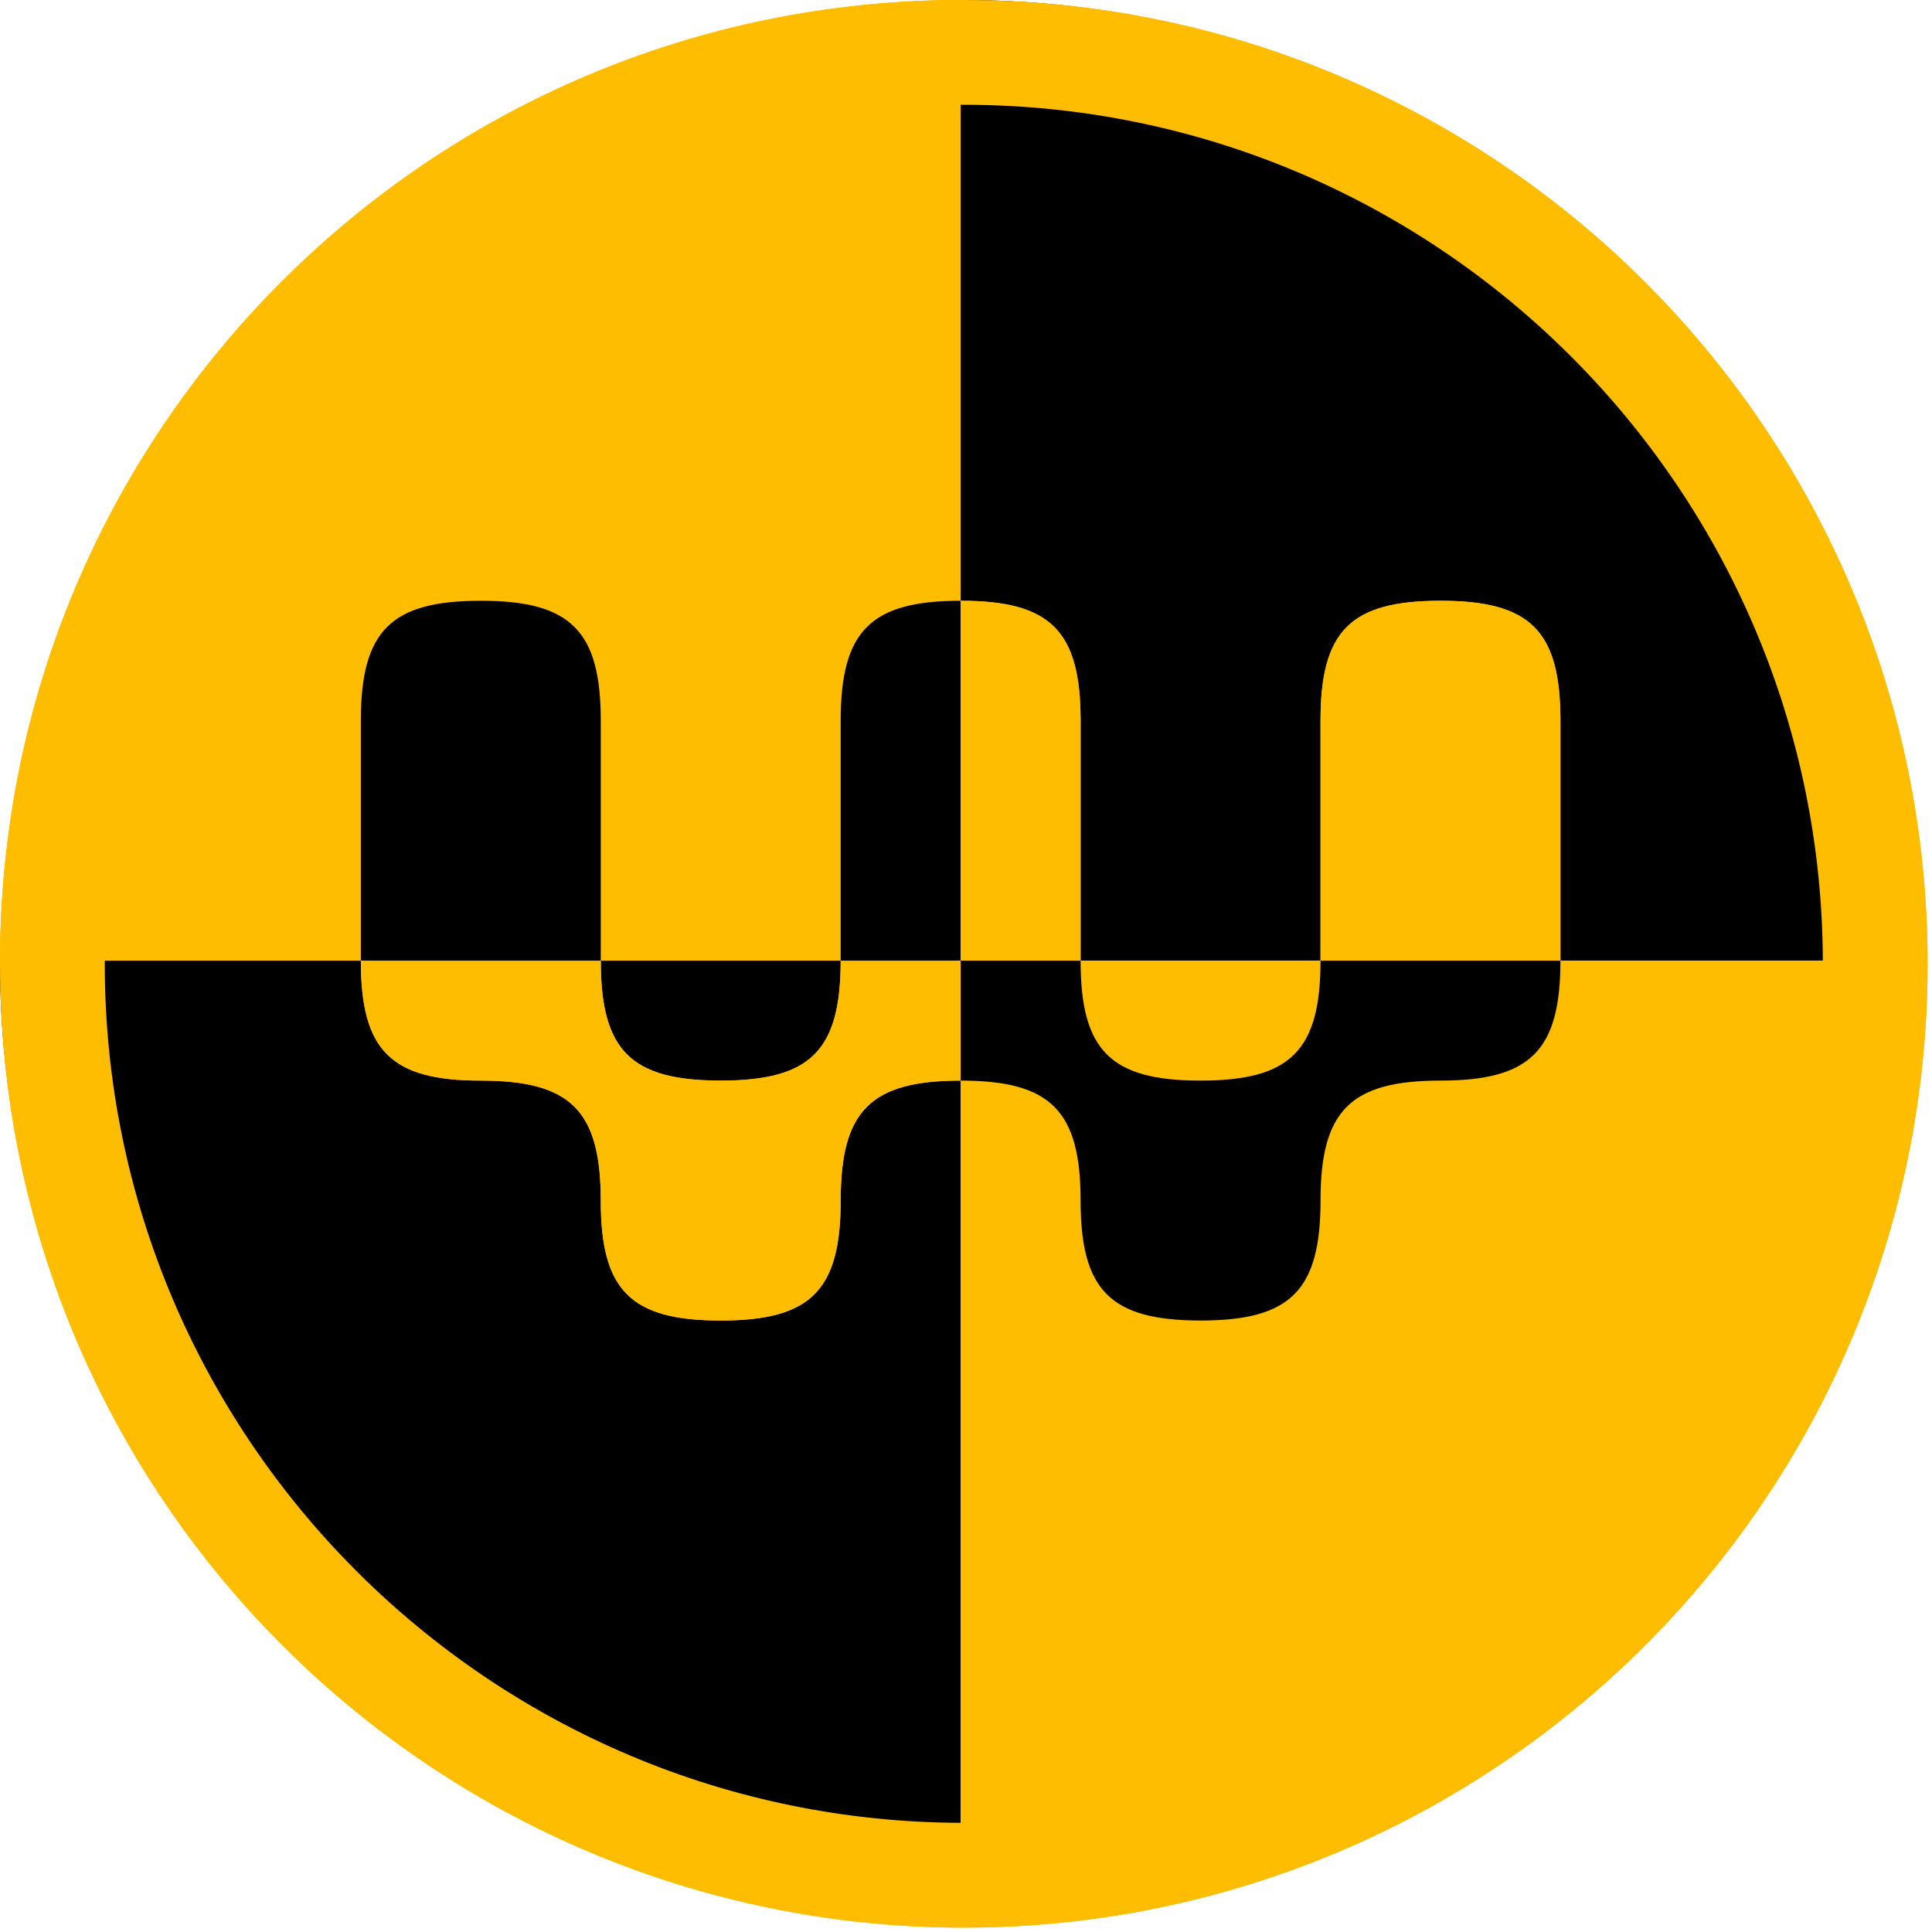 <?xml version="1.0" encoding="UTF-8" standalone="no"?><!DOCTYPE svg PUBLIC "-//W3C//DTD SVG 1.1//EN" "http://www.w3.org/Graphics/SVG/1.1/DTD/svg11.dtd"><svg width="383px" height="383px" version="1.1" xmlns="http://www.w3.org/2000/svg" xmlns:xlink="http://www.w3.org/1999/xlink" xml:space="preserve" xmlns:serif="http://www.serif.com/" style="fill-rule:evenodd;clip-rule:evenodd;stroke-linejoin:round;stroke-miterlimit:2;"><g transform="matrix(1,0,0,1,-577.87,-275.721)"><circle cx="768.935" cy="466.786" r="191.065" style="fill:rgb(255,189,2);"/></g><g transform="matrix(1,0,0,1,-358.633,-328.409)"><path d="M549.07,328.409C654.175,328.409 739.507,413.741 739.507,518.847L667.973,518.846L667.973,471.285C667.973,453.449 662.028,447.504 644.193,447.504C626.357,447.504 620.412,453.449 620.412,471.285L620.412,518.846L572.85,518.846L572.85,471.285C572.85,453.449 566.905,447.504 549.07,447.504L549.07,328.409Z"/></g><g transform="matrix(1,0,0,1,-358.633,-328.409)"><path d="M549.07,709.284C443.965,709.284 358.633,623.952 358.633,518.847L430.166,518.846C430.166,536.682 436.112,542.627 453.947,542.627C471.783,542.627 477.728,548.572 477.728,566.408C477.728,584.243 483.673,590.189 501.509,590.189C519.344,590.188 525.289,584.243 525.289,566.408C525.289,548.572 531.234,542.627 549.07,542.627L549.07,709.284Z"/></g><g transform="matrix(1,0,0,1,-358.633,-328.409)"><path d="M477.728,518.846L525.289,518.846C525.289,536.682 519.344,542.627 501.509,542.627C483.673,542.627 477.728,536.682 477.728,518.846Z"/></g><g transform="matrix(1,0,0,1,-899.805,-287.484)"><path d="M899.805,477.921C899.805,372.816 985.137,287.484 1090.24,287.484L1090.24,406.578C1072.41,406.578 1066.46,412.524 1066.46,430.359L1066.46,477.921L1018.9,477.921L1018.9,430.359C1018.9,412.524 1012.96,406.578 995.119,406.578C977.284,406.578 971.338,412.524 971.338,430.359L971.338,477.921L899.805,477.921Z" style="fill:rgb(255,189,0);"/></g><g transform="matrix(1,0,0,1,-652.113,-39.792)"><path d="M1032.99,230.229C1032.99,335.334 947.655,420.666 842.55,420.666L842.55,254.01C860.385,254.01 866.331,259.955 866.331,277.791C866.331,295.626 872.276,301.571 890.112,301.572C907.948,301.572 913.893,295.626 913.893,277.791C913.893,259.955 919.838,254.01 937.674,254.01C955.509,254.01 961.454,248.064 961.454,230.229L1032.99,230.229Z" style="fill:rgb(255,189,0);"/></g><g transform="matrix(1,0,0,1,-652.113,-39.792)"><path d="M913.893,230.229L866.331,230.229C866.331,248.065 872.276,254.01 890.112,254.01C907.948,254.01 913.893,248.065 913.893,230.229Z" style="fill:rgb(255,189,0);"/></g><g transform="matrix(1,0,0,1,71.534,119.095)"><path d="M118.904,95.123C136.739,95.123 142.684,101.068 142.684,118.904C142.684,136.739 148.629,142.684 166.465,142.685C184.301,142.685 190.246,136.739 190.246,118.904C190.246,101.068 196.191,95.123 214.027,95.123C231.862,95.123 237.807,89.178 237.807,71.342L190.246,71.342C190.246,89.178 184.301,95.123 166.465,95.123C148.629,95.123 142.684,89.178 142.684,71.342L118.904,71.342L118.904,95.123Z"/></g><g transform="matrix(1,0,0,1,71.534,119.095)"><path d="M0,71.342C0,89.178 5.945,95.123 23.781,95.123C41.616,95.123 47.562,101.068 47.562,118.904C47.562,136.739 53.507,142.685 71.342,142.685C89.178,142.684 95.123,136.739 95.123,118.904C95.123,101.068 101.068,95.123 118.904,95.123L118.904,71.342L95.123,71.342C95.123,89.178 89.178,95.123 71.342,95.123C53.507,95.123 47.562,89.178 47.562,71.342L0,71.342Z" style="fill:rgb(255,189,0);"/></g><g transform="matrix(1,0,0,1,71.534,119.095)"><path d="M118.904,0C101.068,-0 95.123,5.945 95.123,23.781L95.123,71.342L118.904,71.342L118.904,0Z"/></g><g transform="matrix(1,0,0,1,71.534,119.095)"><path d="M237.807,71.342L237.807,23.781C237.807,5.945 231.862,0 214.027,0C196.191,-0 190.246,5.945 190.246,23.781L190.246,71.342L237.807,71.342Z" style="fill:rgb(255,189,0);"/></g><g transform="matrix(1,0,0,1,71.534,119.095)"><path d="M47.562,71.342L47.562,23.781C47.562,5.945 41.616,0 23.781,0C5.945,-0 0,5.945 0,23.781L0,71.342L47.562,71.342Z"/></g><g transform="matrix(1,0,0,1,71.534,119.095)"><path d="M142.684,71.342L142.684,23.781C142.684,5.945 136.739,0 118.904,0L118.904,71.342L142.684,71.342Z" style="fill:rgb(255,189,0);"/></g><g transform="matrix(1,0,0,1,-577.87,-275.721)"><path d="M768.935,275.721C874.387,275.721 960,361.334 960,466.786C960,572.238 874.387,657.851 768.935,657.851C663.483,657.851 577.87,572.238 577.87,466.786C577.87,361.334 663.483,275.721 768.935,275.721ZM768.935,296.492C674.947,296.492 598.641,372.798 598.641,466.786C598.641,560.774 674.947,637.08 768.935,637.08C862.923,637.08 939.229,560.774 939.229,466.786C939.229,372.798 862.923,296.492 768.935,296.492Z" style="fill:rgb(255,189,2);"/></g></svg>